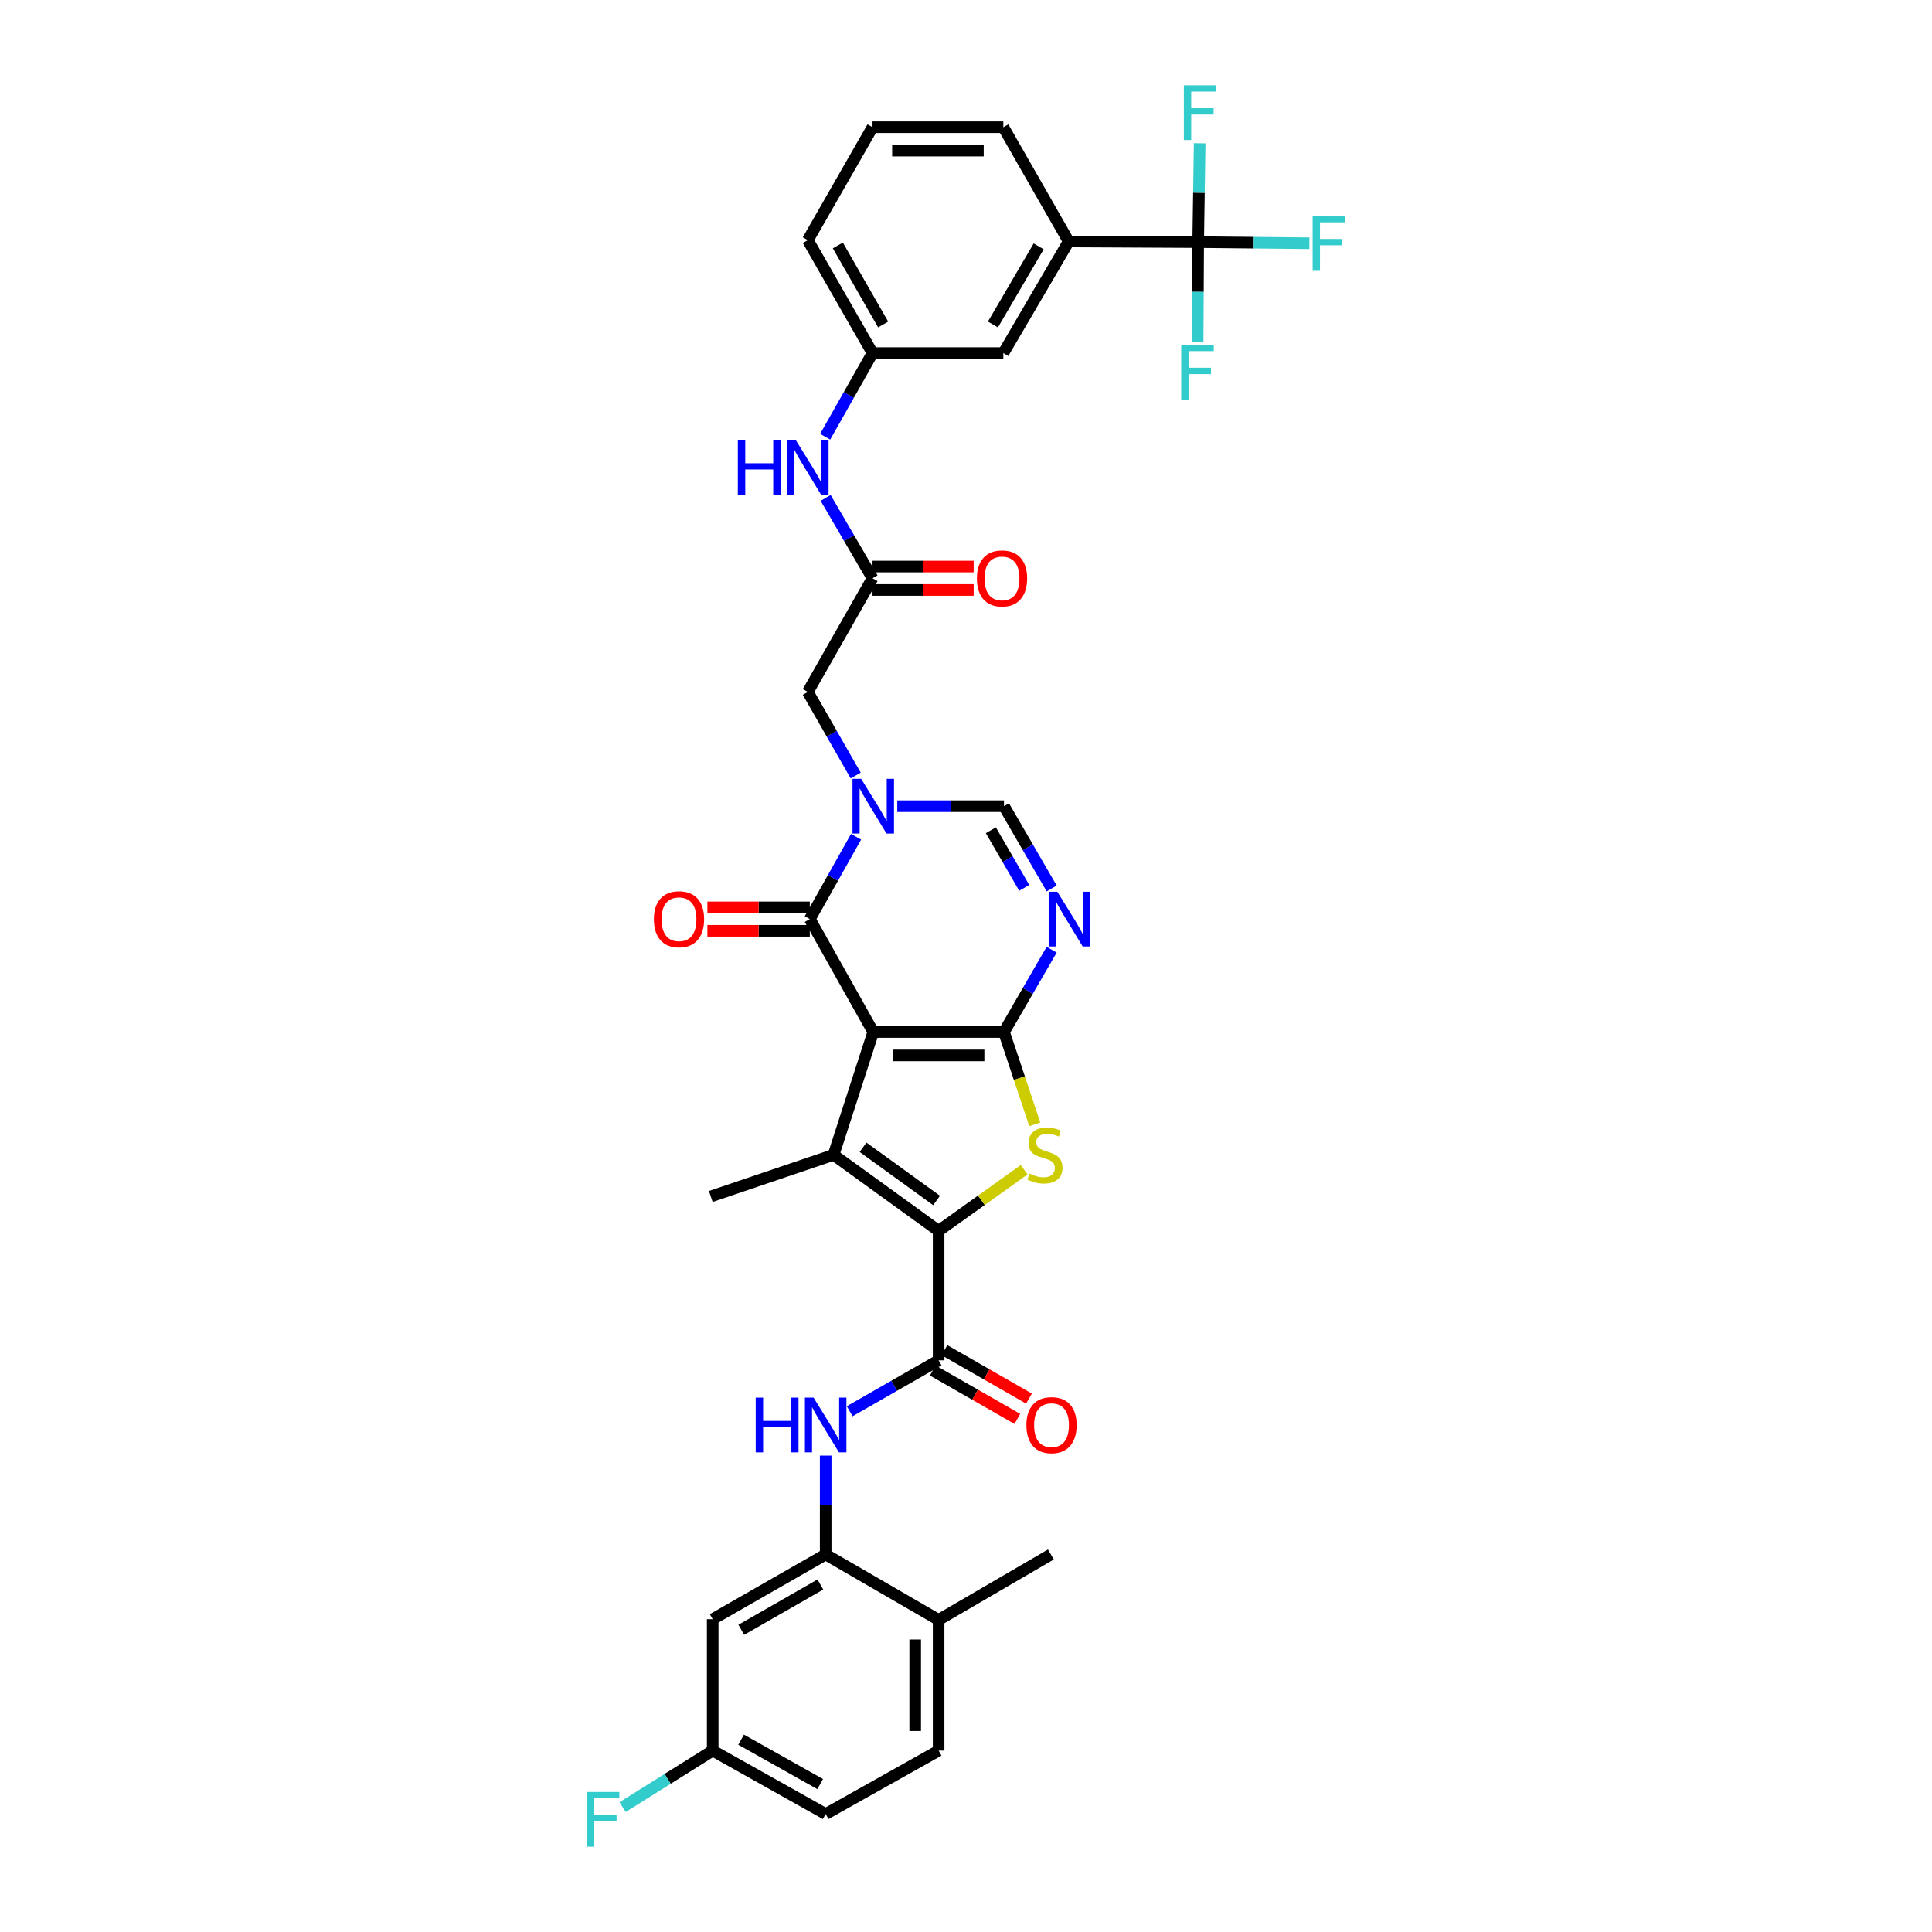 <?xml version='1.0' encoding='iso-8859-1'?>
<svg version='1.1' baseProfile='full'
              xmlns='http://www.w3.org/2000/svg'
                      xmlns:rdkit='http://www.rdkit.org/xml'
                      xmlns:xlink='http://www.w3.org/1999/xlink'
                  xml:space='preserve'
width='1000px' height='1000px' viewBox='0 0 1000 1000'>
<!-- END OF HEADER -->
<rect style='opacity:1.0;fill:#FFFFFF;stroke:none' width='1000' height='1000' x='0' y='0'> </rect>
<path class='bond-0' d='M 451.996,534.161 L 519.657,534.161' style='fill:none;fill-rule:evenodd;stroke:#000000;stroke-width:6px;stroke-linecap:butt;stroke-linejoin:miter;stroke-opacity:1' />
<path class='bond-0' d='M 462.145,546.286 L 509.508,546.286' style='fill:none;fill-rule:evenodd;stroke:#000000;stroke-width:6px;stroke-linecap:butt;stroke-linejoin:miter;stroke-opacity:1' />
<path class='bond-2' d='M 451.996,534.161 L 431.457,597.753' style='fill:none;fill-rule:evenodd;stroke:#000000;stroke-width:6px;stroke-linecap:butt;stroke-linejoin:miter;stroke-opacity:1' />
<path class='bond-4' d='M 451.996,534.161 L 419.156,475.722' style='fill:none;fill-rule:evenodd;stroke:#000000;stroke-width:6px;stroke-linecap:butt;stroke-linejoin:miter;stroke-opacity:1' />
<path class='bond-3' d='M 519.657,534.161 L 527.629,558.059' style='fill:none;fill-rule:evenodd;stroke:#000000;stroke-width:6px;stroke-linecap:butt;stroke-linejoin:miter;stroke-opacity:1' />
<path class='bond-3' d='M 527.629,558.059 L 535.601,581.957' style='fill:none;fill-rule:evenodd;stroke:#CCCC00;stroke-width:6px;stroke-linecap:butt;stroke-linejoin:miter;stroke-opacity:1' />
<path class='bond-6' d='M 519.657,534.161 L 532,512.866' style='fill:none;fill-rule:evenodd;stroke:#000000;stroke-width:6px;stroke-linecap:butt;stroke-linejoin:miter;stroke-opacity:1' />
<path class='bond-6' d='M 532,512.866 L 544.342,491.57' style='fill:none;fill-rule:evenodd;stroke:#0000FF;stroke-width:6px;stroke-linecap:butt;stroke-linejoin:miter;stroke-opacity:1' />
<path class='bond-1' d='M 485.826,637.087 L 431.457,597.753' style='fill:none;fill-rule:evenodd;stroke:#000000;stroke-width:6px;stroke-linecap:butt;stroke-linejoin:miter;stroke-opacity:1' />
<path class='bond-1' d='M 484.778,621.363 L 446.719,593.829' style='fill:none;fill-rule:evenodd;stroke:#000000;stroke-width:6px;stroke-linecap:butt;stroke-linejoin:miter;stroke-opacity:1' />
<path class='bond-7' d='M 485.826,637.087 L 485.826,704.101' style='fill:none;fill-rule:evenodd;stroke:#000000;stroke-width:6px;stroke-linecap:butt;stroke-linejoin:miter;stroke-opacity:1' />
<path class='bond-35' d='M 485.826,637.087 L 507.963,621.268' style='fill:none;fill-rule:evenodd;stroke:#000000;stroke-width:6px;stroke-linecap:butt;stroke-linejoin:miter;stroke-opacity:1' />
<path class='bond-35' d='M 507.963,621.268 L 530.099,605.45' style='fill:none;fill-rule:evenodd;stroke:#CCCC00;stroke-width:6px;stroke-linecap:butt;stroke-linejoin:miter;stroke-opacity:1' />
<path class='bond-28' d='M 431.457,597.753 L 367.898,619.296' style='fill:none;fill-rule:evenodd;stroke:#000000;stroke-width:6px;stroke-linecap:butt;stroke-linejoin:miter;stroke-opacity:1' />
<path class='bond-5' d='M 419.156,475.722 L 431.126,454.42' style='fill:none;fill-rule:evenodd;stroke:#000000;stroke-width:6px;stroke-linecap:butt;stroke-linejoin:miter;stroke-opacity:1' />
<path class='bond-5' d='M 431.126,454.42 L 443.097,433.119' style='fill:none;fill-rule:evenodd;stroke:#0000FF;stroke-width:6px;stroke-linecap:butt;stroke-linejoin:miter;stroke-opacity:1' />
<path class='bond-17' d='M 419.156,469.659 L 392.651,469.659' style='fill:none;fill-rule:evenodd;stroke:#000000;stroke-width:6px;stroke-linecap:butt;stroke-linejoin:miter;stroke-opacity:1' />
<path class='bond-17' d='M 392.651,469.659 L 366.147,469.659' style='fill:none;fill-rule:evenodd;stroke:#FF0000;stroke-width:6px;stroke-linecap:butt;stroke-linejoin:miter;stroke-opacity:1' />
<path class='bond-17' d='M 419.156,481.785 L 392.651,481.785' style='fill:none;fill-rule:evenodd;stroke:#000000;stroke-width:6px;stroke-linecap:butt;stroke-linejoin:miter;stroke-opacity:1' />
<path class='bond-17' d='M 392.651,481.785 L 366.147,481.785' style='fill:none;fill-rule:evenodd;stroke:#FF0000;stroke-width:6px;stroke-linecap:butt;stroke-linejoin:miter;stroke-opacity:1' />
<path class='bond-8' d='M 464.428,417.283 L 492.042,417.283' style='fill:none;fill-rule:evenodd;stroke:#0000FF;stroke-width:6px;stroke-linecap:butt;stroke-linejoin:miter;stroke-opacity:1' />
<path class='bond-8' d='M 492.042,417.283 L 519.657,417.283' style='fill:none;fill-rule:evenodd;stroke:#000000;stroke-width:6px;stroke-linecap:butt;stroke-linejoin:miter;stroke-opacity:1' />
<path class='bond-13' d='M 442.911,401.419 L 430.518,379.778' style='fill:none;fill-rule:evenodd;stroke:#0000FF;stroke-width:6px;stroke-linecap:butt;stroke-linejoin:miter;stroke-opacity:1' />
<path class='bond-13' d='M 430.518,379.778 L 418.125,358.137' style='fill:none;fill-rule:evenodd;stroke:#000000;stroke-width:6px;stroke-linecap:butt;stroke-linejoin:miter;stroke-opacity:1' />
<path class='bond-36' d='M 544.342,459.873 L 532,438.578' style='fill:none;fill-rule:evenodd;stroke:#0000FF;stroke-width:6px;stroke-linecap:butt;stroke-linejoin:miter;stroke-opacity:1' />
<path class='bond-36' d='M 532,438.578 L 519.657,417.283' style='fill:none;fill-rule:evenodd;stroke:#000000;stroke-width:6px;stroke-linecap:butt;stroke-linejoin:miter;stroke-opacity:1' />
<path class='bond-36' d='M 530.148,459.565 L 521.509,444.659' style='fill:none;fill-rule:evenodd;stroke:#0000FF;stroke-width:6px;stroke-linecap:butt;stroke-linejoin:miter;stroke-opacity:1' />
<path class='bond-36' d='M 521.509,444.659 L 512.869,429.752' style='fill:none;fill-rule:evenodd;stroke:#000000;stroke-width:6px;stroke-linecap:butt;stroke-linejoin:miter;stroke-opacity:1' />
<path class='bond-10' d='M 485.826,704.101 L 462.809,717.284' style='fill:none;fill-rule:evenodd;stroke:#000000;stroke-width:6px;stroke-linecap:butt;stroke-linejoin:miter;stroke-opacity:1' />
<path class='bond-10' d='M 462.809,717.284 L 439.792,730.466' style='fill:none;fill-rule:evenodd;stroke:#0000FF;stroke-width:6px;stroke-linecap:butt;stroke-linejoin:miter;stroke-opacity:1' />
<path class='bond-18' d='M 482.813,709.362 L 504.69,721.896' style='fill:none;fill-rule:evenodd;stroke:#000000;stroke-width:6px;stroke-linecap:butt;stroke-linejoin:miter;stroke-opacity:1' />
<path class='bond-18' d='M 504.69,721.896 L 526.568,734.43' style='fill:none;fill-rule:evenodd;stroke:#FF0000;stroke-width:6px;stroke-linecap:butt;stroke-linejoin:miter;stroke-opacity:1' />
<path class='bond-18' d='M 488.84,698.841 L 510.718,711.375' style='fill:none;fill-rule:evenodd;stroke:#000000;stroke-width:6px;stroke-linecap:butt;stroke-linejoin:miter;stroke-opacity:1' />
<path class='bond-18' d='M 510.718,711.375 L 532.595,723.908' style='fill:none;fill-rule:evenodd;stroke:#FF0000;stroke-width:6px;stroke-linecap:butt;stroke-linejoin:miter;stroke-opacity:1' />
<path class='bond-9' d='M 620.178,125.318 L 553.151,124.981' style='fill:none;fill-rule:evenodd;stroke:#000000;stroke-width:6px;stroke-linecap:butt;stroke-linejoin:miter;stroke-opacity:1' />
<path class='bond-23' d='M 620.178,125.318 L 620.564,99.735' style='fill:none;fill-rule:evenodd;stroke:#000000;stroke-width:6px;stroke-linecap:butt;stroke-linejoin:miter;stroke-opacity:1' />
<path class='bond-23' d='M 620.564,99.735 L 620.95,74.153' style='fill:none;fill-rule:evenodd;stroke:#33CCCC;stroke-width:6px;stroke-linecap:butt;stroke-linejoin:miter;stroke-opacity:1' />
<path class='bond-24' d='M 620.178,125.318 L 620.042,151.072' style='fill:none;fill-rule:evenodd;stroke:#000000;stroke-width:6px;stroke-linecap:butt;stroke-linejoin:miter;stroke-opacity:1' />
<path class='bond-24' d='M 620.042,151.072 L 619.905,176.825' style='fill:none;fill-rule:evenodd;stroke:#33CCCC;stroke-width:6px;stroke-linecap:butt;stroke-linejoin:miter;stroke-opacity:1' />
<path class='bond-25' d='M 620.178,125.318 L 648.953,125.61' style='fill:none;fill-rule:evenodd;stroke:#000000;stroke-width:6px;stroke-linecap:butt;stroke-linejoin:miter;stroke-opacity:1' />
<path class='bond-25' d='M 648.953,125.61 L 677.728,125.903' style='fill:none;fill-rule:evenodd;stroke:#33CCCC;stroke-width:6px;stroke-linecap:butt;stroke-linejoin:miter;stroke-opacity:1' />
<path class='bond-11' d='M 427.367,753.417 L 427.367,779.006' style='fill:none;fill-rule:evenodd;stroke:#0000FF;stroke-width:6px;stroke-linecap:butt;stroke-linejoin:miter;stroke-opacity:1' />
<path class='bond-11' d='M 427.367,779.006 L 427.367,804.596' style='fill:none;fill-rule:evenodd;stroke:#000000;stroke-width:6px;stroke-linecap:butt;stroke-linejoin:miter;stroke-opacity:1' />
<path class='bond-15' d='M 427.367,804.596 L 368.888,838.083' style='fill:none;fill-rule:evenodd;stroke:#000000;stroke-width:6px;stroke-linecap:butt;stroke-linejoin:miter;stroke-opacity:1' />
<path class='bond-15' d='M 424.621,820.141 L 383.686,843.582' style='fill:none;fill-rule:evenodd;stroke:#000000;stroke-width:6px;stroke-linecap:butt;stroke-linejoin:miter;stroke-opacity:1' />
<path class='bond-19' d='M 427.367,804.596 L 485.826,838.453' style='fill:none;fill-rule:evenodd;stroke:#000000;stroke-width:6px;stroke-linecap:butt;stroke-linejoin:miter;stroke-opacity:1' />
<path class='bond-12' d='M 451.619,299.307 L 418.125,358.137' style='fill:none;fill-rule:evenodd;stroke:#000000;stroke-width:6px;stroke-linecap:butt;stroke-linejoin:miter;stroke-opacity:1' />
<path class='bond-16' d='M 451.619,299.307 L 439.488,278.517' style='fill:none;fill-rule:evenodd;stroke:#000000;stroke-width:6px;stroke-linecap:butt;stroke-linejoin:miter;stroke-opacity:1' />
<path class='bond-16' d='M 439.488,278.517 L 427.357,257.727' style='fill:none;fill-rule:evenodd;stroke:#0000FF;stroke-width:6px;stroke-linecap:butt;stroke-linejoin:miter;stroke-opacity:1' />
<path class='bond-22' d='M 451.619,305.37 L 477.795,305.37' style='fill:none;fill-rule:evenodd;stroke:#000000;stroke-width:6px;stroke-linecap:butt;stroke-linejoin:miter;stroke-opacity:1' />
<path class='bond-22' d='M 477.795,305.37 L 503.971,305.37' style='fill:none;fill-rule:evenodd;stroke:#FF0000;stroke-width:6px;stroke-linecap:butt;stroke-linejoin:miter;stroke-opacity:1' />
<path class='bond-22' d='M 451.619,293.245 L 477.795,293.245' style='fill:none;fill-rule:evenodd;stroke:#000000;stroke-width:6px;stroke-linecap:butt;stroke-linejoin:miter;stroke-opacity:1' />
<path class='bond-22' d='M 477.795,293.245 L 503.971,293.245' style='fill:none;fill-rule:evenodd;stroke:#FF0000;stroke-width:6px;stroke-linecap:butt;stroke-linejoin:miter;stroke-opacity:1' />
<path class='bond-14' d='M 553.151,124.981 L 519.327,182.76' style='fill:none;fill-rule:evenodd;stroke:#000000;stroke-width:6px;stroke-linecap:butt;stroke-linejoin:miter;stroke-opacity:1' />
<path class='bond-14' d='M 537.613,127.522 L 513.936,167.967' style='fill:none;fill-rule:evenodd;stroke:#000000;stroke-width:6px;stroke-linecap:butt;stroke-linejoin:miter;stroke-opacity:1' />
<path class='bond-38' d='M 553.151,124.981 L 519.327,65.842' style='fill:none;fill-rule:evenodd;stroke:#000000;stroke-width:6px;stroke-linecap:butt;stroke-linejoin:miter;stroke-opacity:1' />
<path class='bond-27' d='M 368.888,838.083 L 368.888,906.114' style='fill:none;fill-rule:evenodd;stroke:#000000;stroke-width:6px;stroke-linecap:butt;stroke-linejoin:miter;stroke-opacity:1' />
<path class='bond-21' d='M 427.106,226.047 L 439.362,204.403' style='fill:none;fill-rule:evenodd;stroke:#0000FF;stroke-width:6px;stroke-linecap:butt;stroke-linejoin:miter;stroke-opacity:1' />
<path class='bond-21' d='M 439.362,204.403 L 451.619,182.76' style='fill:none;fill-rule:evenodd;stroke:#000000;stroke-width:6px;stroke-linecap:butt;stroke-linejoin:miter;stroke-opacity:1' />
<path class='bond-26' d='M 485.826,838.453 L 485.826,906.114' style='fill:none;fill-rule:evenodd;stroke:#000000;stroke-width:6px;stroke-linecap:butt;stroke-linejoin:miter;stroke-opacity:1' />
<path class='bond-26' d='M 473.701,848.602 L 473.701,895.965' style='fill:none;fill-rule:evenodd;stroke:#000000;stroke-width:6px;stroke-linecap:butt;stroke-linejoin:miter;stroke-opacity:1' />
<path class='bond-34' d='M 485.826,838.453 L 543.935,804.596' style='fill:none;fill-rule:evenodd;stroke:#000000;stroke-width:6px;stroke-linecap:butt;stroke-linejoin:miter;stroke-opacity:1' />
<path class='bond-20' d='M 519.327,182.76 L 451.619,182.76' style='fill:none;fill-rule:evenodd;stroke:#000000;stroke-width:6px;stroke-linecap:butt;stroke-linejoin:miter;stroke-opacity:1' />
<path class='bond-33' d='M 451.619,182.76 L 418.125,124.308' style='fill:none;fill-rule:evenodd;stroke:#000000;stroke-width:6px;stroke-linecap:butt;stroke-linejoin:miter;stroke-opacity:1' />
<path class='bond-33' d='M 457.116,167.964 L 433.67,127.047' style='fill:none;fill-rule:evenodd;stroke:#000000;stroke-width:6px;stroke-linecap:butt;stroke-linejoin:miter;stroke-opacity:1' />
<path class='bond-29' d='M 485.826,906.114 L 427.367,938.934' style='fill:none;fill-rule:evenodd;stroke:#000000;stroke-width:6px;stroke-linecap:butt;stroke-linejoin:miter;stroke-opacity:1' />
<path class='bond-30' d='M 368.888,906.114 L 345.571,920.734' style='fill:none;fill-rule:evenodd;stroke:#000000;stroke-width:6px;stroke-linecap:butt;stroke-linejoin:miter;stroke-opacity:1' />
<path class='bond-30' d='M 345.571,920.734 L 322.254,935.354' style='fill:none;fill-rule:evenodd;stroke:#33CCCC;stroke-width:6px;stroke-linecap:butt;stroke-linejoin:miter;stroke-opacity:1' />
<path class='bond-37' d='M 368.888,906.114 L 427.367,938.934' style='fill:none;fill-rule:evenodd;stroke:#000000;stroke-width:6px;stroke-linecap:butt;stroke-linejoin:miter;stroke-opacity:1' />
<path class='bond-37' d='M 383.595,900.463 L 424.53,923.437' style='fill:none;fill-rule:evenodd;stroke:#000000;stroke-width:6px;stroke-linecap:butt;stroke-linejoin:miter;stroke-opacity:1' />
<path class='bond-31' d='M 519.327,65.842 L 451.619,65.842' style='fill:none;fill-rule:evenodd;stroke:#000000;stroke-width:6px;stroke-linecap:butt;stroke-linejoin:miter;stroke-opacity:1' />
<path class='bond-31' d='M 509.171,77.968 L 461.775,77.968' style='fill:none;fill-rule:evenodd;stroke:#000000;stroke-width:6px;stroke-linecap:butt;stroke-linejoin:miter;stroke-opacity:1' />
<path class='bond-32' d='M 451.619,65.842 L 418.125,124.308' style='fill:none;fill-rule:evenodd;stroke:#000000;stroke-width:6px;stroke-linecap:butt;stroke-linejoin:miter;stroke-opacity:1' />
<path  class='atom-4' d='M 532.87 607.473
Q 533.19 607.593, 534.51 608.153
Q 535.83 608.713, 537.27 609.073
Q 538.75 609.393, 540.19 609.393
Q 542.87 609.393, 544.43 608.113
Q 545.99 606.793, 545.99 604.513
Q 545.99 602.953, 545.19 601.993
Q 544.43 601.033, 543.23 600.513
Q 542.03 599.993, 540.03 599.393
Q 537.51 598.633, 535.99 597.913
Q 534.51 597.193, 533.43 595.673
Q 532.39 594.153, 532.39 591.593
Q 532.39 588.033, 534.79 585.833
Q 537.23 583.633, 542.03 583.633
Q 545.31 583.633, 549.03 585.193
L 548.11 588.273
Q 544.71 586.873, 542.15 586.873
Q 539.39 586.873, 537.87 588.033
Q 536.35 589.153, 536.39 591.113
Q 536.39 592.633, 537.15 593.553
Q 537.95 594.473, 539.07 594.993
Q 540.23 595.513, 542.15 596.113
Q 544.71 596.913, 546.23 597.713
Q 547.75 598.513, 548.83 600.153
Q 549.95 601.753, 549.95 604.513
Q 549.95 608.433, 547.31 610.553
Q 544.71 612.633, 540.35 612.633
Q 537.83 612.633, 535.91 612.073
Q 534.03 611.553, 531.79 610.633
L 532.87 607.473
' fill='#CCCC00'/>
<path  class='atom-6' d='M 445.736 403.123
L 455.016 418.123
Q 455.936 419.603, 457.416 422.283
Q 458.896 424.963, 458.976 425.123
L 458.976 403.123
L 462.736 403.123
L 462.736 431.443
L 458.856 431.443
L 448.896 415.043
Q 447.736 413.123, 446.496 410.923
Q 445.296 408.723, 444.936 408.043
L 444.936 431.443
L 441.256 431.443
L 441.256 403.123
L 445.736 403.123
' fill='#0000FF'/>
<path  class='atom-7' d='M 547.268 461.562
L 556.548 476.562
Q 557.468 478.042, 558.948 480.722
Q 560.428 483.402, 560.508 483.562
L 560.508 461.562
L 564.268 461.562
L 564.268 489.882
L 560.388 489.882
L 550.428 473.482
Q 549.268 471.562, 548.028 469.362
Q 546.828 467.162, 546.468 466.482
L 546.468 489.882
L 542.788 489.882
L 542.788 461.562
L 547.268 461.562
' fill='#0000FF'/>
<path  class='atom-11' d='M 391.147 723.421
L 394.987 723.421
L 394.987 735.461
L 409.467 735.461
L 409.467 723.421
L 413.307 723.421
L 413.307 751.741
L 409.467 751.741
L 409.467 738.661
L 394.987 738.661
L 394.987 751.741
L 391.147 751.741
L 391.147 723.421
' fill='#0000FF'/>
<path  class='atom-11' d='M 421.107 723.421
L 430.387 738.421
Q 431.307 739.901, 432.787 742.581
Q 434.267 745.261, 434.347 745.421
L 434.347 723.421
L 438.107 723.421
L 438.107 751.741
L 434.227 751.741
L 424.267 735.341
Q 423.107 733.421, 421.867 731.221
Q 420.667 729.021, 420.307 728.341
L 420.307 751.741
L 416.627 751.741
L 416.627 723.421
L 421.107 723.421
' fill='#0000FF'/>
<path  class='atom-17' d='M 381.905 227.746
L 385.745 227.746
L 385.745 239.786
L 400.225 239.786
L 400.225 227.746
L 404.065 227.746
L 404.065 256.066
L 400.225 256.066
L 400.225 242.986
L 385.745 242.986
L 385.745 256.066
L 381.905 256.066
L 381.905 227.746
' fill='#0000FF'/>
<path  class='atom-17' d='M 411.865 227.746
L 421.145 242.746
Q 422.065 244.226, 423.545 246.906
Q 425.025 249.586, 425.105 249.746
L 425.105 227.746
L 428.865 227.746
L 428.865 256.066
L 424.985 256.066
L 415.025 239.666
Q 413.865 237.746, 412.625 235.546
Q 411.425 233.346, 411.065 232.666
L 411.065 256.066
L 407.385 256.066
L 407.385 227.746
L 411.865 227.746
' fill='#0000FF'/>
<path  class='atom-18' d='M 338.454 475.802
Q 338.454 469.002, 341.814 465.202
Q 345.174 461.402, 351.454 461.402
Q 357.734 461.402, 361.094 465.202
Q 364.454 469.002, 364.454 475.802
Q 364.454 482.682, 361.054 486.602
Q 357.654 490.482, 351.454 490.482
Q 345.214 490.482, 341.814 486.602
Q 338.454 482.722, 338.454 475.802
M 351.454 487.282
Q 355.774 487.282, 358.094 484.402
Q 360.454 481.482, 360.454 475.802
Q 360.454 470.242, 358.094 467.442
Q 355.774 464.602, 351.454 464.602
Q 347.134 464.602, 344.774 467.402
Q 342.454 470.202, 342.454 475.802
Q 342.454 481.522, 344.774 484.402
Q 347.134 487.282, 351.454 487.282
' fill='#FF0000'/>
<path  class='atom-19' d='M 531.265 737.661
Q 531.265 730.861, 534.625 727.061
Q 537.985 723.261, 544.265 723.261
Q 550.545 723.261, 553.905 727.061
Q 557.265 730.861, 557.265 737.661
Q 557.265 744.541, 553.865 748.461
Q 550.465 752.341, 544.265 752.341
Q 538.025 752.341, 534.625 748.461
Q 531.265 744.581, 531.265 737.661
M 544.265 749.141
Q 548.585 749.141, 550.905 746.261
Q 553.265 743.341, 553.265 737.661
Q 553.265 732.101, 550.905 729.301
Q 548.585 726.461, 544.265 726.461
Q 539.945 726.461, 537.585 729.261
Q 535.265 732.061, 535.265 737.661
Q 535.265 743.381, 537.585 746.261
Q 539.945 749.141, 544.265 749.141
' fill='#FF0000'/>
<path  class='atom-23' d='M 505.647 299.387
Q 505.647 292.587, 509.007 288.787
Q 512.367 284.987, 518.647 284.987
Q 524.927 284.987, 528.287 288.787
Q 531.647 292.587, 531.647 299.387
Q 531.647 306.267, 528.247 310.187
Q 524.847 314.067, 518.647 314.067
Q 512.407 314.067, 509.007 310.187
Q 505.647 306.307, 505.647 299.387
M 518.647 310.867
Q 522.967 310.867, 525.287 307.987
Q 527.647 305.067, 527.647 299.387
Q 527.647 293.827, 525.287 291.027
Q 522.967 288.187, 518.647 288.187
Q 514.327 288.187, 511.967 290.987
Q 509.647 293.787, 509.647 299.387
Q 509.647 305.107, 511.967 307.987
Q 514.327 310.867, 518.647 310.867
' fill='#FF0000'/>
<path  class='atom-24' d='M 612.769 44.157
L 629.609 44.157
L 629.609 47.397
L 616.569 47.397
L 616.569 55.997
L 628.169 55.997
L 628.169 59.277
L 616.569 59.277
L 616.569 72.477
L 612.769 72.477
L 612.769 44.157
' fill='#33CCCC'/>
<path  class='atom-25' d='M 611.401 178.509
L 628.241 178.509
L 628.241 181.749
L 615.201 181.749
L 615.201 190.349
L 626.801 190.349
L 626.801 193.629
L 615.201 193.629
L 615.201 206.829
L 611.401 206.829
L 611.401 178.509
' fill='#33CCCC'/>
<path  class='atom-26' d='M 679.419 111.845
L 696.259 111.845
L 696.259 115.085
L 683.219 115.085
L 683.219 123.685
L 694.819 123.685
L 694.819 126.965
L 683.219 126.965
L 683.219 140.165
L 679.419 140.165
L 679.419 111.845
' fill='#33CCCC'/>
<path  class='atom-31' d='M 303.741 927.523
L 320.581 927.523
L 320.581 930.763
L 307.541 930.763
L 307.541 939.363
L 319.141 939.363
L 319.141 942.643
L 307.541 942.643
L 307.541 955.843
L 303.741 955.843
L 303.741 927.523
' fill='#33CCCC'/>
</svg>
